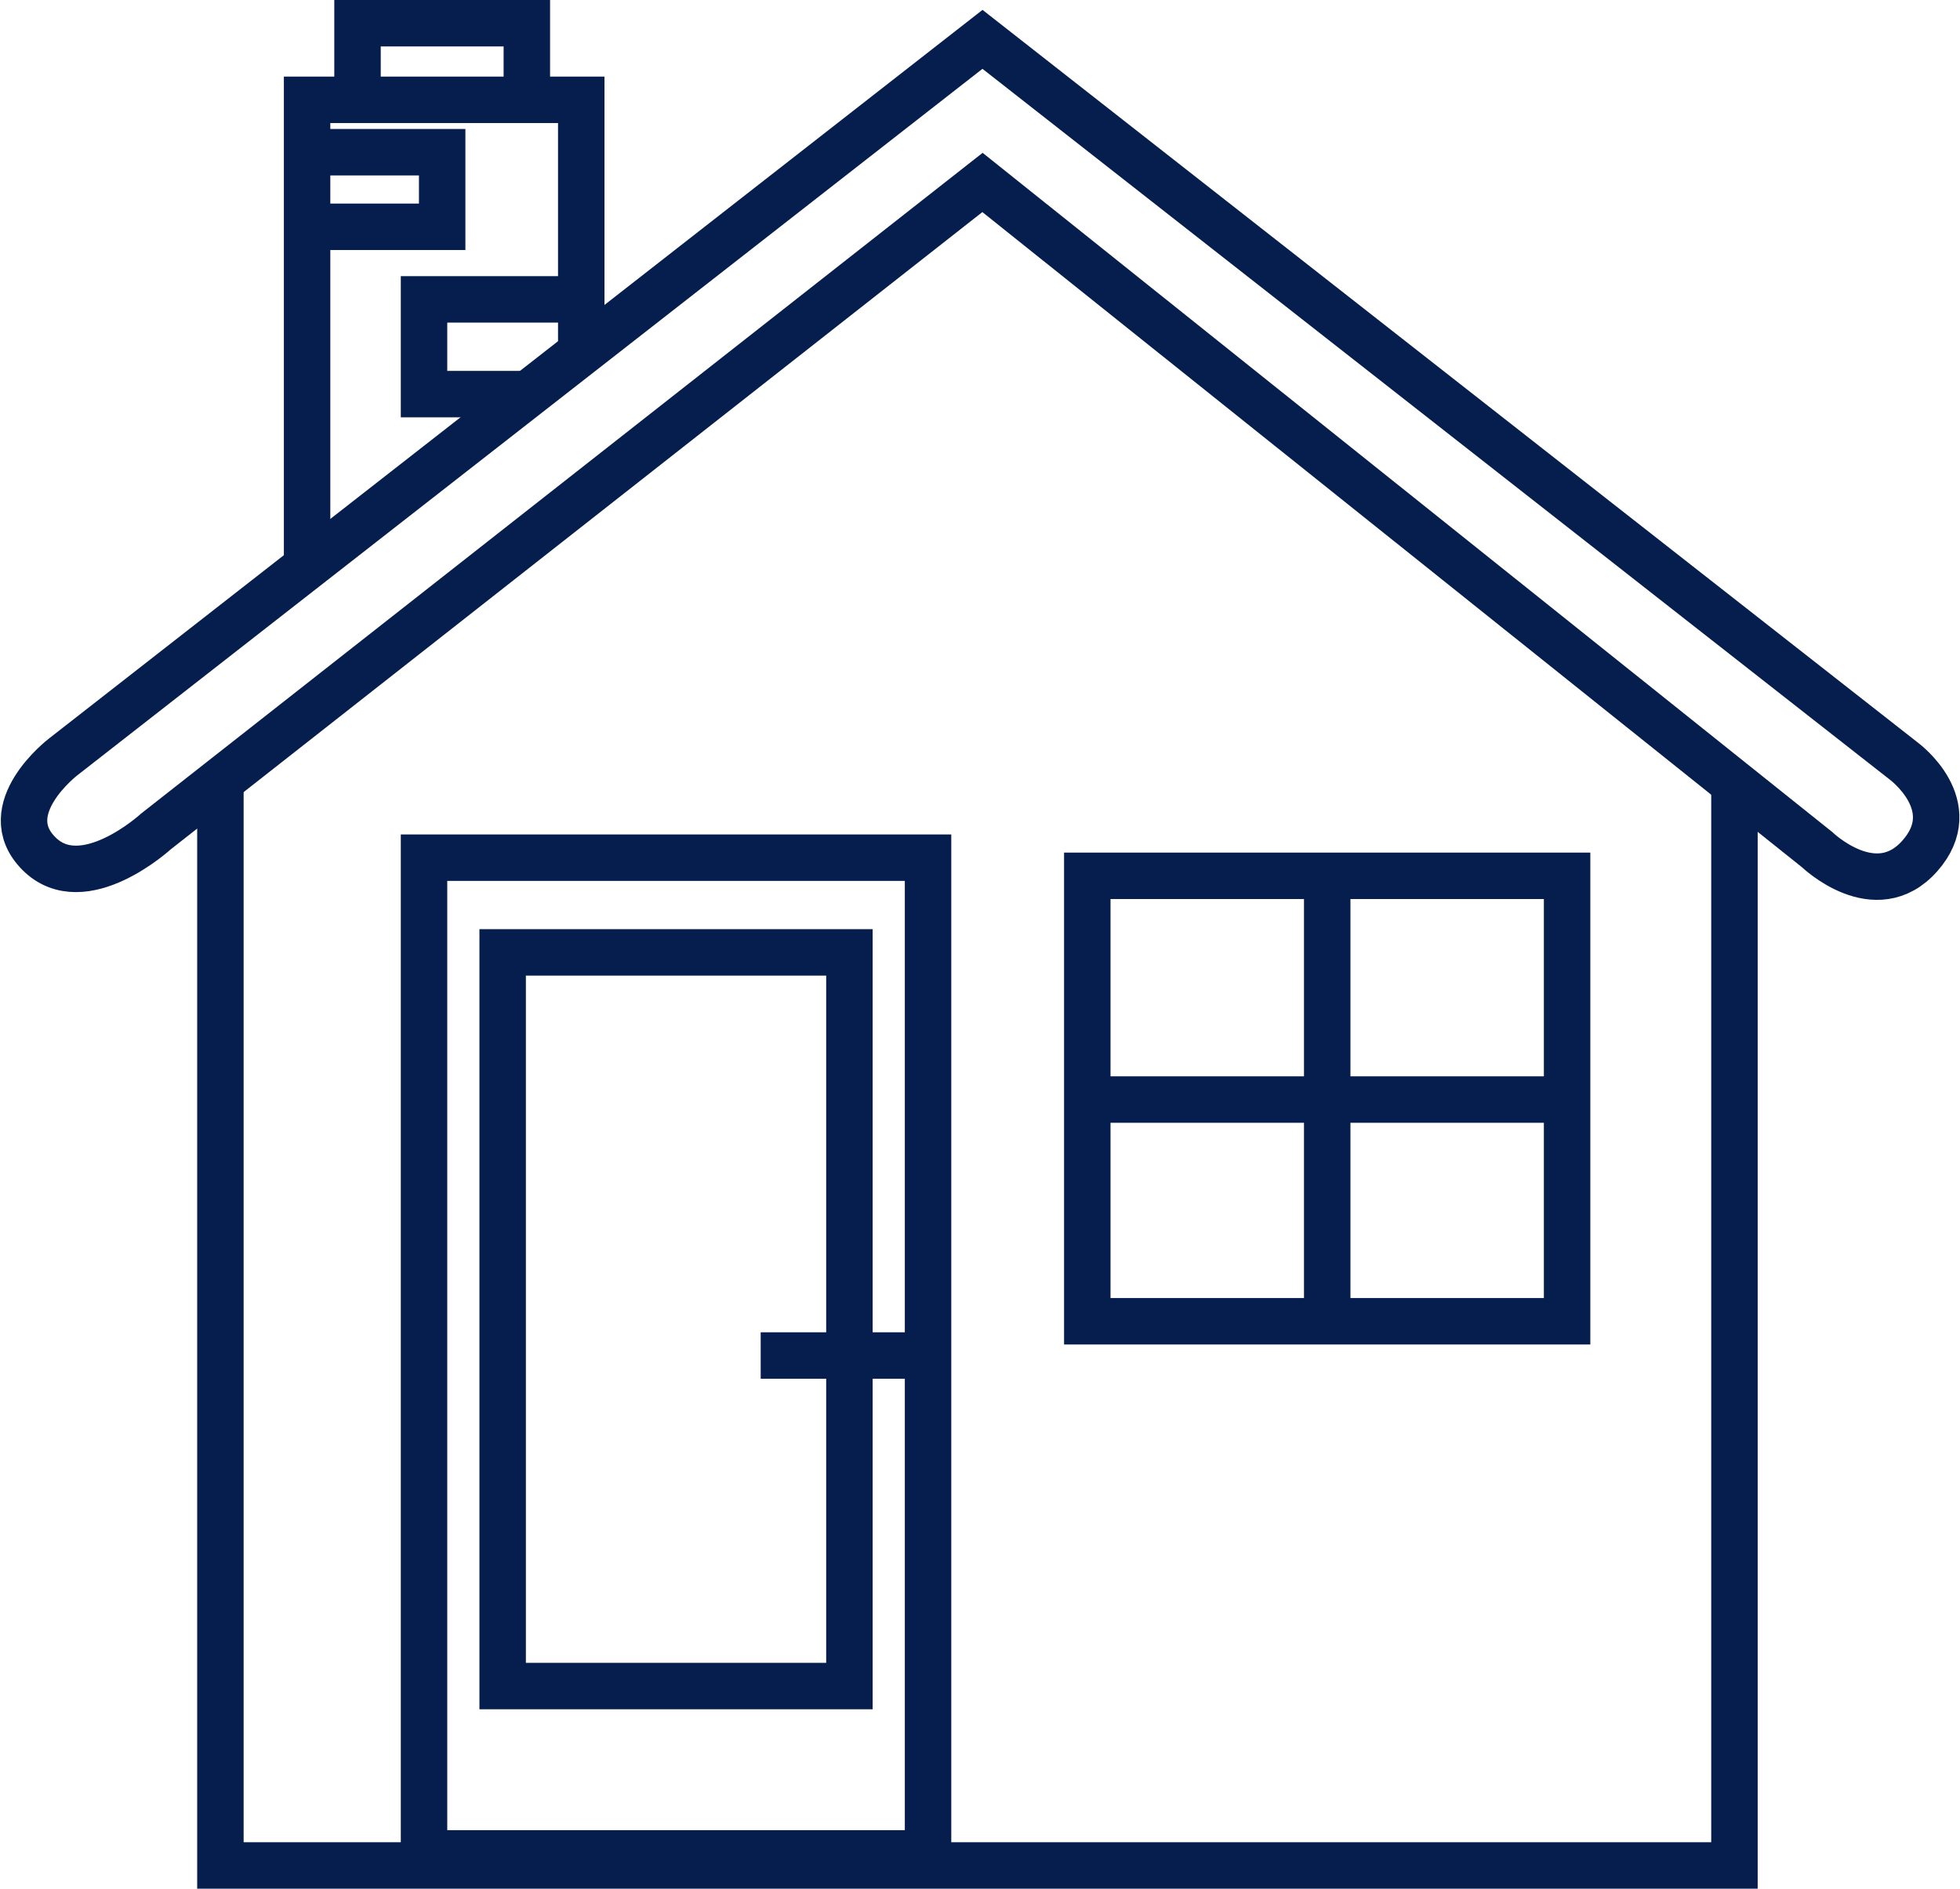 <svg xmlns="http://www.w3.org/2000/svg" viewBox="0 0 63.289 61">
  <defs>
    <style>
      .cls-1 {
        fill: none;
        stroke: #061e4e;
        stroke-miterlimit: 10;
        stroke-width: 1.5px;
      }
    </style>
  </defs>
  <g id="Group_1772" data-name="Group 1772" transform="translate(-908.347 -135.232)">
    <path id="Path_343" data-name="Path 343" class="cls-1" d="M31.308,1.2,1.623,24.375S-.591,26.068.841,27.5s3.776-.716,3.776-.716L31.308,5.822,58.258,27.37s1.888,1.823,3.32.2-.521-3.06-.521-3.06Z" transform="translate(908.764 135.303)"/>
    <path id="Path_344" data-name="Path 344" class="cls-1" d="M14.4,19.3V4.2h8.853v8.2" transform="translate(903.863 134.256)"/>
    <path id="Path_345" data-name="Path 345" class="cls-1" d="M16.9,2.874V.4h5.468V2.874" transform="translate(902.991 135.582)"/>
    <path id="Path_346" data-name="Path 346" class="cls-1" d="M14.4,6.8h4.362V9.209H14.4" transform="translate(903.863 133.348)"/>
    <path id="Path_347" data-name="Path 347" class="cls-1" d="M23.65,17.16H20.2V14.1h5.078" transform="translate(901.839 130.801)"/>
    <path id="Path_348" data-name="Path 348" class="cls-1" d="M10.1,38V73.023H58.989V38" transform="translate(905.364 122.459)"/>
    <rect id="Rectangle_812" data-name="Rectangle 812" class="cls-1" width="16.275" height="32.159" transform="translate(922.039 162.933)"/>
    <rect id="Rectangle_813" data-name="Rectangle 813" class="cls-1" width="11.197" height="23.696" transform="translate(924.578 165.992)"/>
    <rect id="Rectangle_814" data-name="Rectangle 814" class="cls-1" width="15.493" height="14.387" transform="translate(943.456 163.519)"/>
    <line id="Line_1" data-name="Line 1" class="cls-1" x2="5.403" transform="translate(932.91 179.012)"/>
    <line id="Line_2" data-name="Line 2" class="cls-1" y2="14.452" transform="translate(951.203 163.519)"/>
    <line id="Line_3" data-name="Line 3" class="cls-1" x2="15.493" transform="translate(943.261 170.745)"/>
  </g>
</svg>
